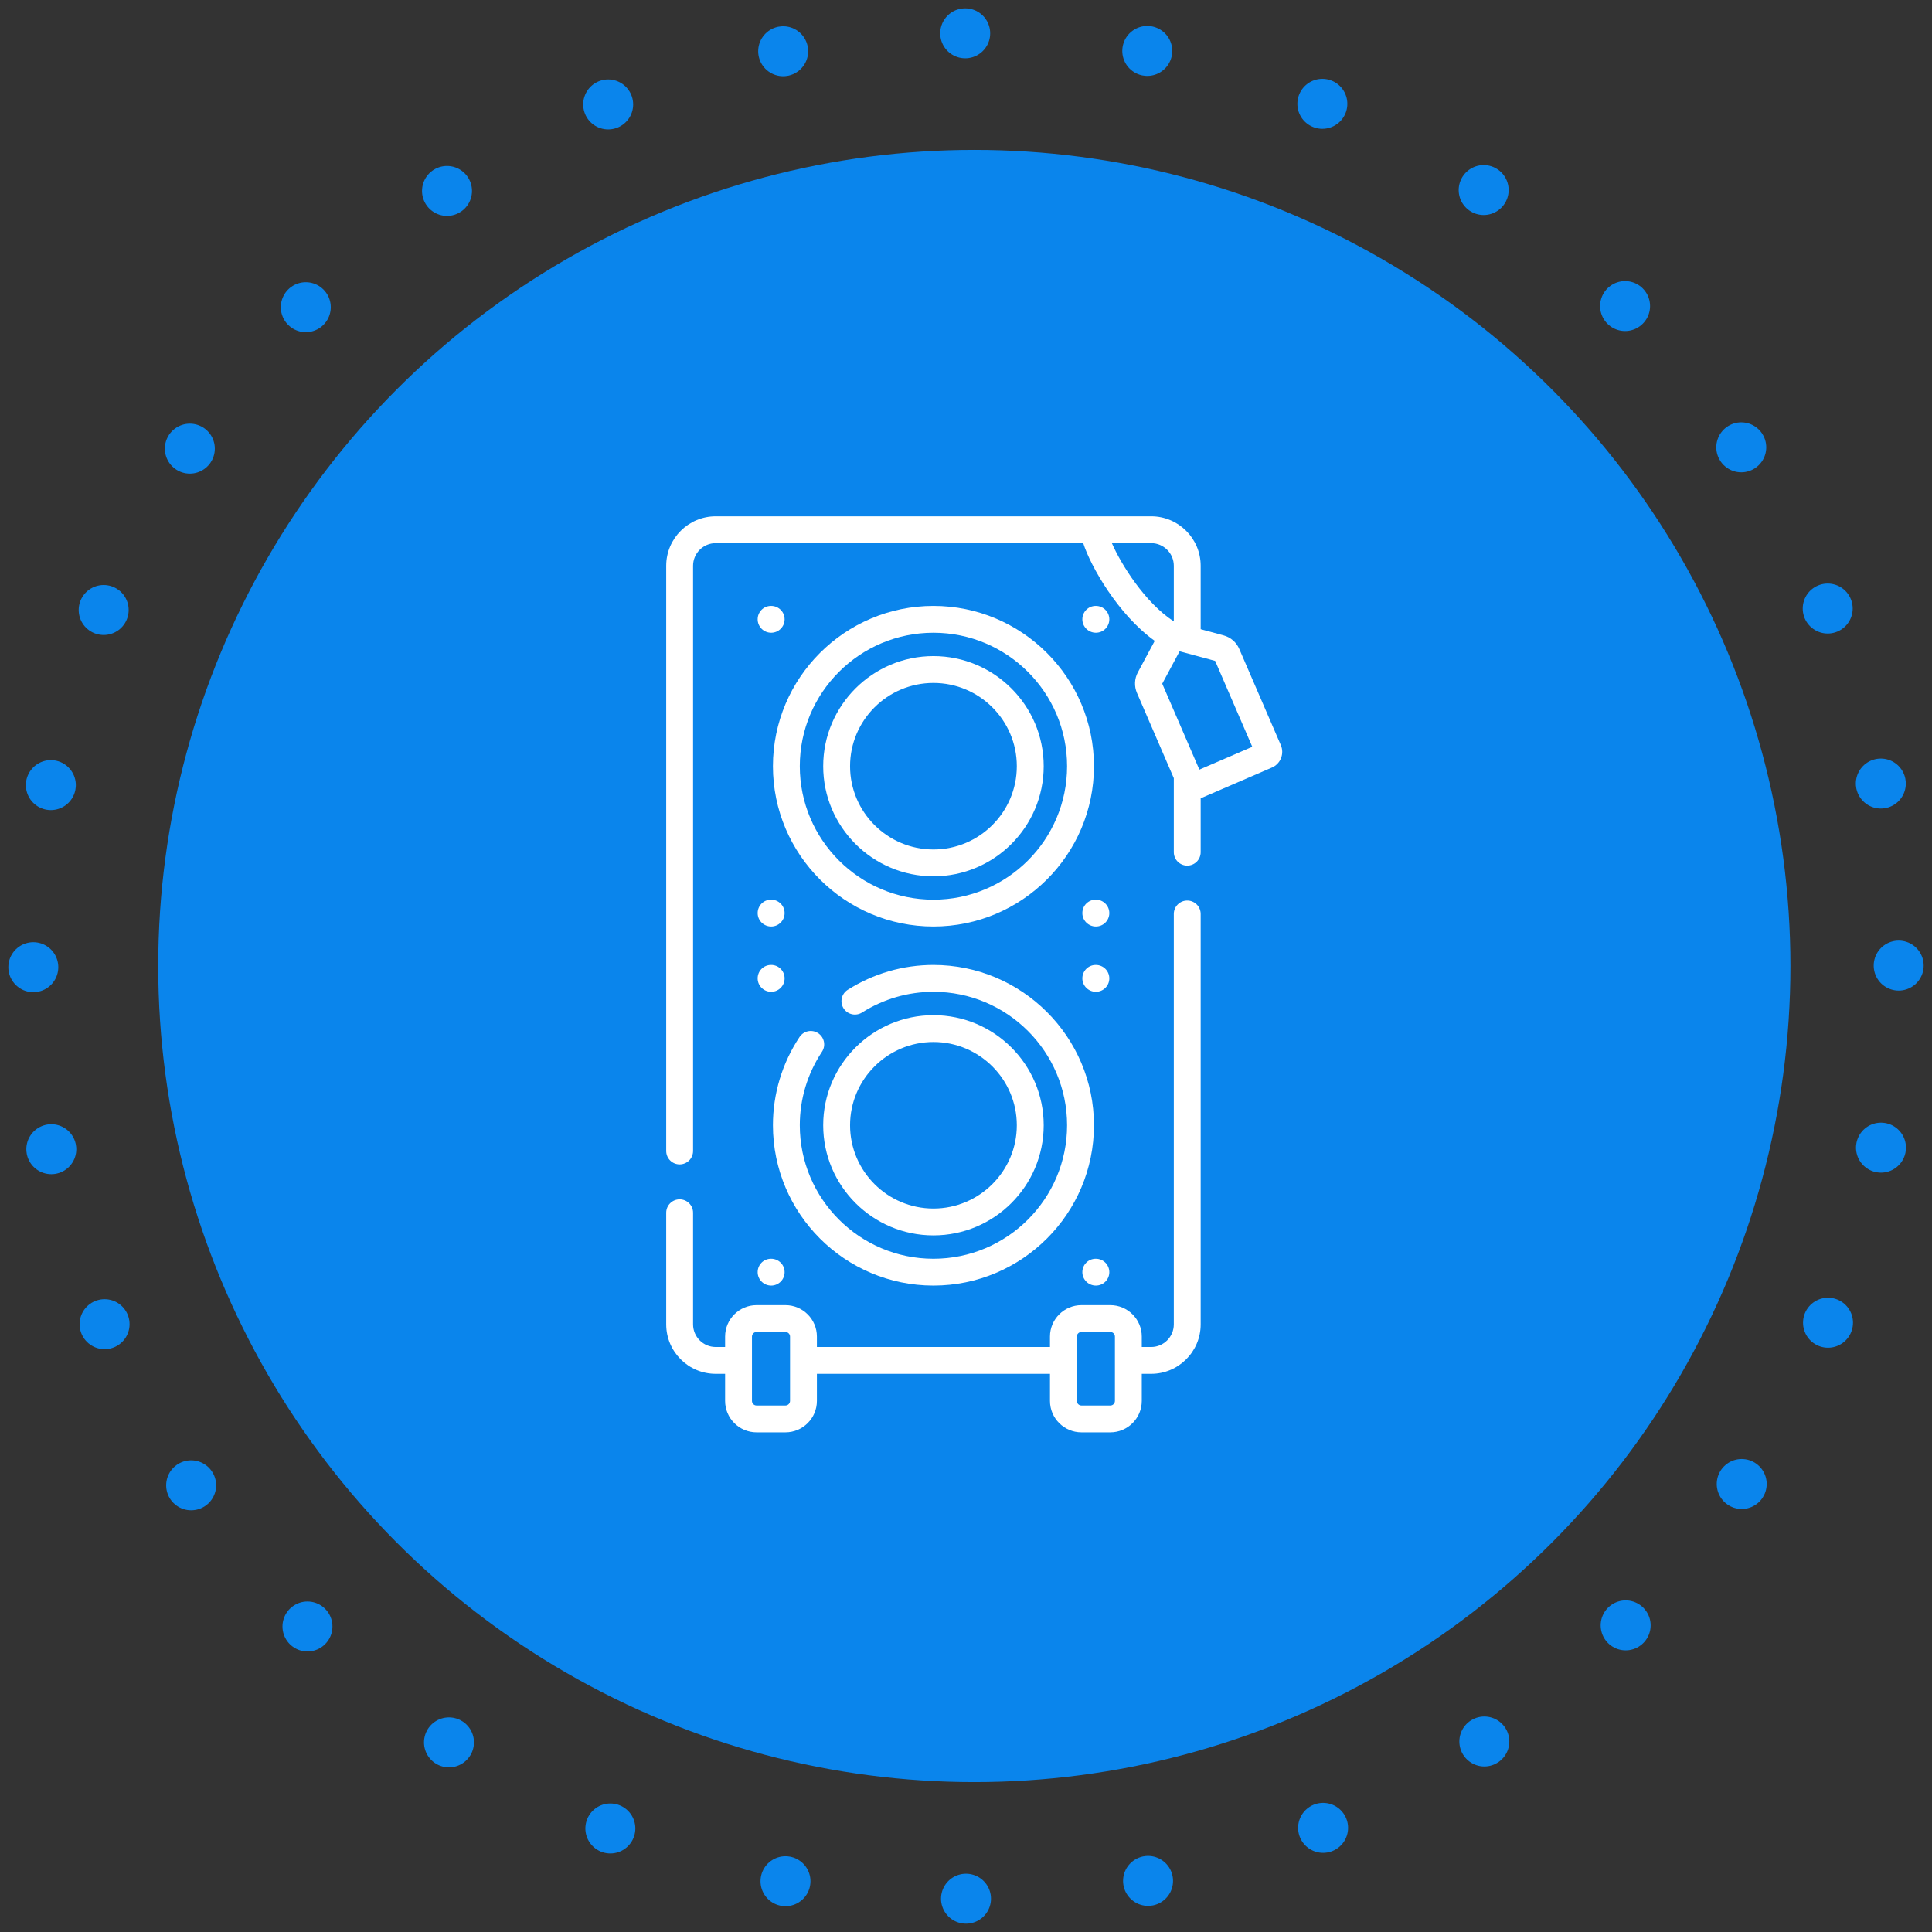 <?xml version="1.0" encoding="UTF-8"?>
<svg width="116px" height="116px" viewBox="0 0 116 116" version="1.1" xmlns="http://www.w3.org/2000/svg" xmlns:xlink="http://www.w3.org/1999/xlink">

    <rect x="0" y="0" width="116" height="116" fill="#333333" stroke="none"/>

    <g id="Sushant-travels-website" stroke="none" stroke-width="1" fill="none" fill-rule="evenodd">
        <g id="Second-page" transform="translate(-492, -2613)">
            <g id="Group-5" transform="translate(145, 2615)">
                <g id="Group-22" transform="translate(0.5, 0)">
                    <g id="Group-12" transform="translate(303, 0)">
                        <g id="Group-37" transform="translate(45, 0)">
                            <path d="M56.5,112 C87.428,112 112.5,86.928 112.5,56 C112.5,25.072 87.428,0 56.5,0 C25.572,0 0.5,25.072 0.5,56 C0.5,86.928 25.572,112 56.5,112 Z" id="Oval-Copy" stroke="#0A85EC" stroke-width="3" stroke-linecap="round" stroke-dasharray="0,11"></path>
                            <circle id="Oval-Copy-2" fill="#0A85EC" cx="57" cy="56" r="49"></circle>
                            <g id="speaker" transform="translate(38.5, 29)" fill="#FFFFFF" fill-rule="nonzero">
                                <path d="M31.283,23.07 C30.838,23.07 30.477,23.431 30.477,23.876 L30.477,48.518 C30.477,49.266 29.867,49.876 29.117,49.876 L28.554,49.876 L28.554,49.25 C28.554,48.21 27.706,47.363 26.664,47.363 L24.932,47.363 C23.89,47.363 23.042,48.21 23.042,49.25 L23.042,49.876 L9.048,49.876 L9.048,49.25 C9.048,48.21 8.201,47.363 7.158,47.363 L5.426,47.363 C4.384,47.363 3.536,48.21 3.536,49.25 L3.536,49.876 L2.973,49.876 C2.223,49.876 1.613,49.266 1.613,48.518 L1.613,41.815 C1.613,41.37 1.252,41.01 0.807,41.01 C0.361,41.01 0,41.37 0,41.815 L0,48.518 C0,50.155 1.334,51.487 2.973,51.487 L3.536,51.487 L3.536,53.113 C3.536,54.153 4.384,55 5.426,55 L7.158,55 C8.201,55 9.048,54.153 9.048,53.113 L9.048,51.487 L23.042,51.487 L23.042,53.113 C23.042,54.153 23.89,55 24.932,55 L26.664,55 C27.706,55 28.554,54.153 28.554,53.113 L28.554,51.487 L29.117,51.487 C30.756,51.487 32.09,50.155 32.09,48.518 L32.09,23.876 C32.09,23.431 31.729,23.07 31.283,23.07 Z M7.435,53.113 C7.435,53.265 7.311,53.389 7.158,53.389 L5.426,53.389 C5.273,53.389 5.149,53.265 5.149,53.113 L5.149,49.25 C5.149,49.098 5.273,48.974 5.426,48.974 L7.158,48.974 C7.311,48.974 7.435,49.098 7.435,49.25 L7.435,53.113 Z M26.941,53.113 C26.941,53.265 26.817,53.389 26.664,53.389 L24.932,53.389 C24.779,53.389 24.655,53.265 24.655,53.113 L24.655,49.25 C24.655,49.098 24.779,48.974 24.932,48.974 L26.664,48.974 C26.817,48.974 26.941,49.098 26.941,49.25 L26.941,53.113 Z" id="Shape"></path>
                                <path d="M16.045,5.379 C10.731,5.379 6.408,9.697 6.408,15.004 C6.408,20.312 10.731,24.629 16.045,24.629 C21.359,24.629 25.683,20.312 25.683,15.004 C25.683,9.697 21.359,5.379 16.045,5.379 Z M16.045,23.018 C11.62,23.018 8.021,19.423 8.021,15.004 C8.021,10.585 11.62,6.99 16.045,6.99 C20.47,6.99 24.069,10.585 24.069,15.004 C24.069,19.423 20.47,23.018 16.045,23.018 Z" id="Shape"></path>
                                <path d="M16.045,8.393 C12.395,8.393 9.426,11.359 9.426,15.004 C9.426,18.649 12.395,21.615 16.045,21.615 C19.695,21.615 22.665,18.649 22.665,15.004 C22.665,11.359 19.695,8.393 16.045,8.393 Z M16.045,20.004 C13.285,20.004 11.039,17.761 11.039,15.004 C11.039,12.247 13.285,10.005 16.045,10.005 C18.805,10.005 21.051,12.247 21.051,15.004 C21.051,17.761 18.805,20.004 16.045,20.004 Z" id="Shape"></path>
                                <path d="M9.124,31.035 C8.752,30.789 8.252,30.891 8.006,31.262 C6.96,32.839 6.408,34.672 6.408,36.562 C6.408,41.87 10.731,46.188 16.045,46.188 C21.36,46.188 25.683,41.87 25.683,36.562 C25.683,31.255 21.36,26.937 16.045,26.937 C14.22,26.937 12.441,27.453 10.898,28.43 C10.522,28.669 10.41,29.166 10.649,29.542 C10.888,29.918 11.386,30.029 11.762,29.791 C13.046,28.978 14.527,28.549 16.045,28.549 C20.47,28.549 24.069,32.143 24.069,36.562 C24.069,40.981 20.47,44.577 16.045,44.577 C11.62,44.577 8.021,40.981 8.021,36.562 C8.021,34.989 8.481,33.464 9.351,32.151 C9.597,31.781 9.495,31.281 9.124,31.035 Z" id="Path"></path>
                                <path d="M16.045,43.174 C19.695,43.174 22.665,40.208 22.665,36.562 C22.665,32.917 19.695,29.952 16.045,29.952 C12.395,29.952 9.426,32.917 9.426,36.562 C9.426,40.208 12.395,43.174 16.045,43.174 Z M16.045,31.563 C18.805,31.563 21.051,33.806 21.051,36.562 C21.051,39.319 18.805,41.562 16.045,41.562 C13.285,41.562 11.039,39.319 11.039,36.562 C11.039,33.806 13.285,31.563 16.045,31.563 L16.045,31.563 Z" id="Shape"></path>
                                <path d="M36.901,13.734 L34.406,7.961 C34.232,7.559 33.889,7.263 33.466,7.149 L32.09,6.777 L32.09,2.969 C32.09,1.332 30.757,0 29.117,0 L2.973,0 C1.334,0 0,1.332 0,2.969 L0,38.107 C0,38.552 0.361,38.912 0.807,38.912 C1.252,38.912 1.613,38.552 1.613,38.107 L1.613,2.969 C1.613,2.221 2.223,1.611 2.973,1.611 L25.038,1.611 C25.477,2.988 27.133,5.909 29.332,7.478 L28.318,9.368 C28.111,9.754 28.092,10.207 28.266,10.609 L30.477,15.723 L30.477,20.167 C30.477,20.612 30.838,20.973 31.283,20.973 C31.729,20.973 32.09,20.612 32.09,20.167 L32.09,16.929 C32.099,16.925 32.108,16.923 32.117,16.919 L36.363,15.087 C36.616,14.979 36.812,14.778 36.913,14.522 C37.015,14.267 37.011,13.987 36.901,13.734 L36.901,13.734 Z M26.758,1.611 L29.117,1.611 C29.867,1.611 30.477,2.221 30.477,2.969 L30.477,6.308 C28.741,5.186 27.306,2.868 26.758,1.611 L26.758,1.611 Z M32.012,15.209 L29.782,10.051 L30.825,8.105 L32.959,8.681 L35.189,13.839 L32.012,15.209 Z" id="Shape"></path>
                                <path d="M25.798,26.937 C25.795,26.937 25.793,26.937 25.79,26.937 L25.78,26.937 C25.334,26.942 24.982,27.306 24.986,27.751 C24.991,28.193 25.356,28.549 25.798,28.549 L25.806,28.549 C26.252,28.544 26.609,28.179 26.605,27.735 C26.6,27.292 26.24,26.937 25.798,26.937 L25.798,26.937 Z" id="Path"></path>
                                <path d="M25.798,46.188 C26.244,46.188 26.605,45.827 26.605,45.382 C26.605,44.937 26.244,44.577 25.798,44.577 L25.788,44.577 C25.342,44.577 24.986,44.937 24.986,45.382 C24.986,45.827 25.352,46.188 25.798,46.188 Z" id="Path"></path>
                                <path d="M6.302,28.549 L6.311,28.549 C6.756,28.544 7.114,28.179 7.109,27.735 C7.104,27.289 6.741,26.931 6.294,26.937 L6.284,26.937 C5.838,26.942 5.486,27.306 5.491,27.751 C5.495,28.193 5.861,28.549 6.302,28.549 Z" id="Path"></path>
                                <path d="M6.302,46.188 C6.748,46.188 7.109,45.827 7.109,45.382 C7.109,44.937 6.748,44.577 6.302,44.577 L6.292,44.577 C5.847,44.577 5.491,44.937 5.491,45.382 C5.491,45.827 5.857,46.188 6.302,46.188 Z" id="Path"></path>
                                <path d="M25.798,5.379 L25.788,5.379 C25.342,5.379 24.986,5.739 24.986,6.184 C24.986,6.629 25.352,6.99 25.798,6.99 C26.244,6.99 26.605,6.629 26.605,6.184 C26.605,5.739 26.243,5.379 25.798,5.379 Z" id="Path"></path>
                                <path d="M25.798,23.018 L25.788,23.018 C25.342,23.018 24.986,23.379 24.986,23.824 C24.986,24.269 25.352,24.629 25.798,24.629 C26.244,24.629 26.605,24.269 26.605,23.824 C26.605,23.379 26.243,23.018 25.798,23.018 Z" id="Path"></path>
                                <path d="M6.302,5.379 L6.292,5.379 C5.847,5.379 5.491,5.739 5.491,6.184 C5.491,6.629 5.857,6.99 6.302,6.99 C6.748,6.99 7.109,6.629 7.109,6.184 C7.109,5.739 6.748,5.379 6.302,5.379 Z" id="Path"></path>
                                <path d="M6.302,24.629 C6.748,24.629 7.109,24.269 7.109,23.824 C7.109,23.379 6.748,23.018 6.302,23.018 L6.292,23.018 C5.847,23.018 5.491,23.379 5.491,23.824 C5.491,24.269 5.857,24.629 6.302,24.629 Z" id="Path"></path>
                            </g>
                        </g>
                    </g>
                </g>
            </g>
        </g>
    </g>
</svg>
